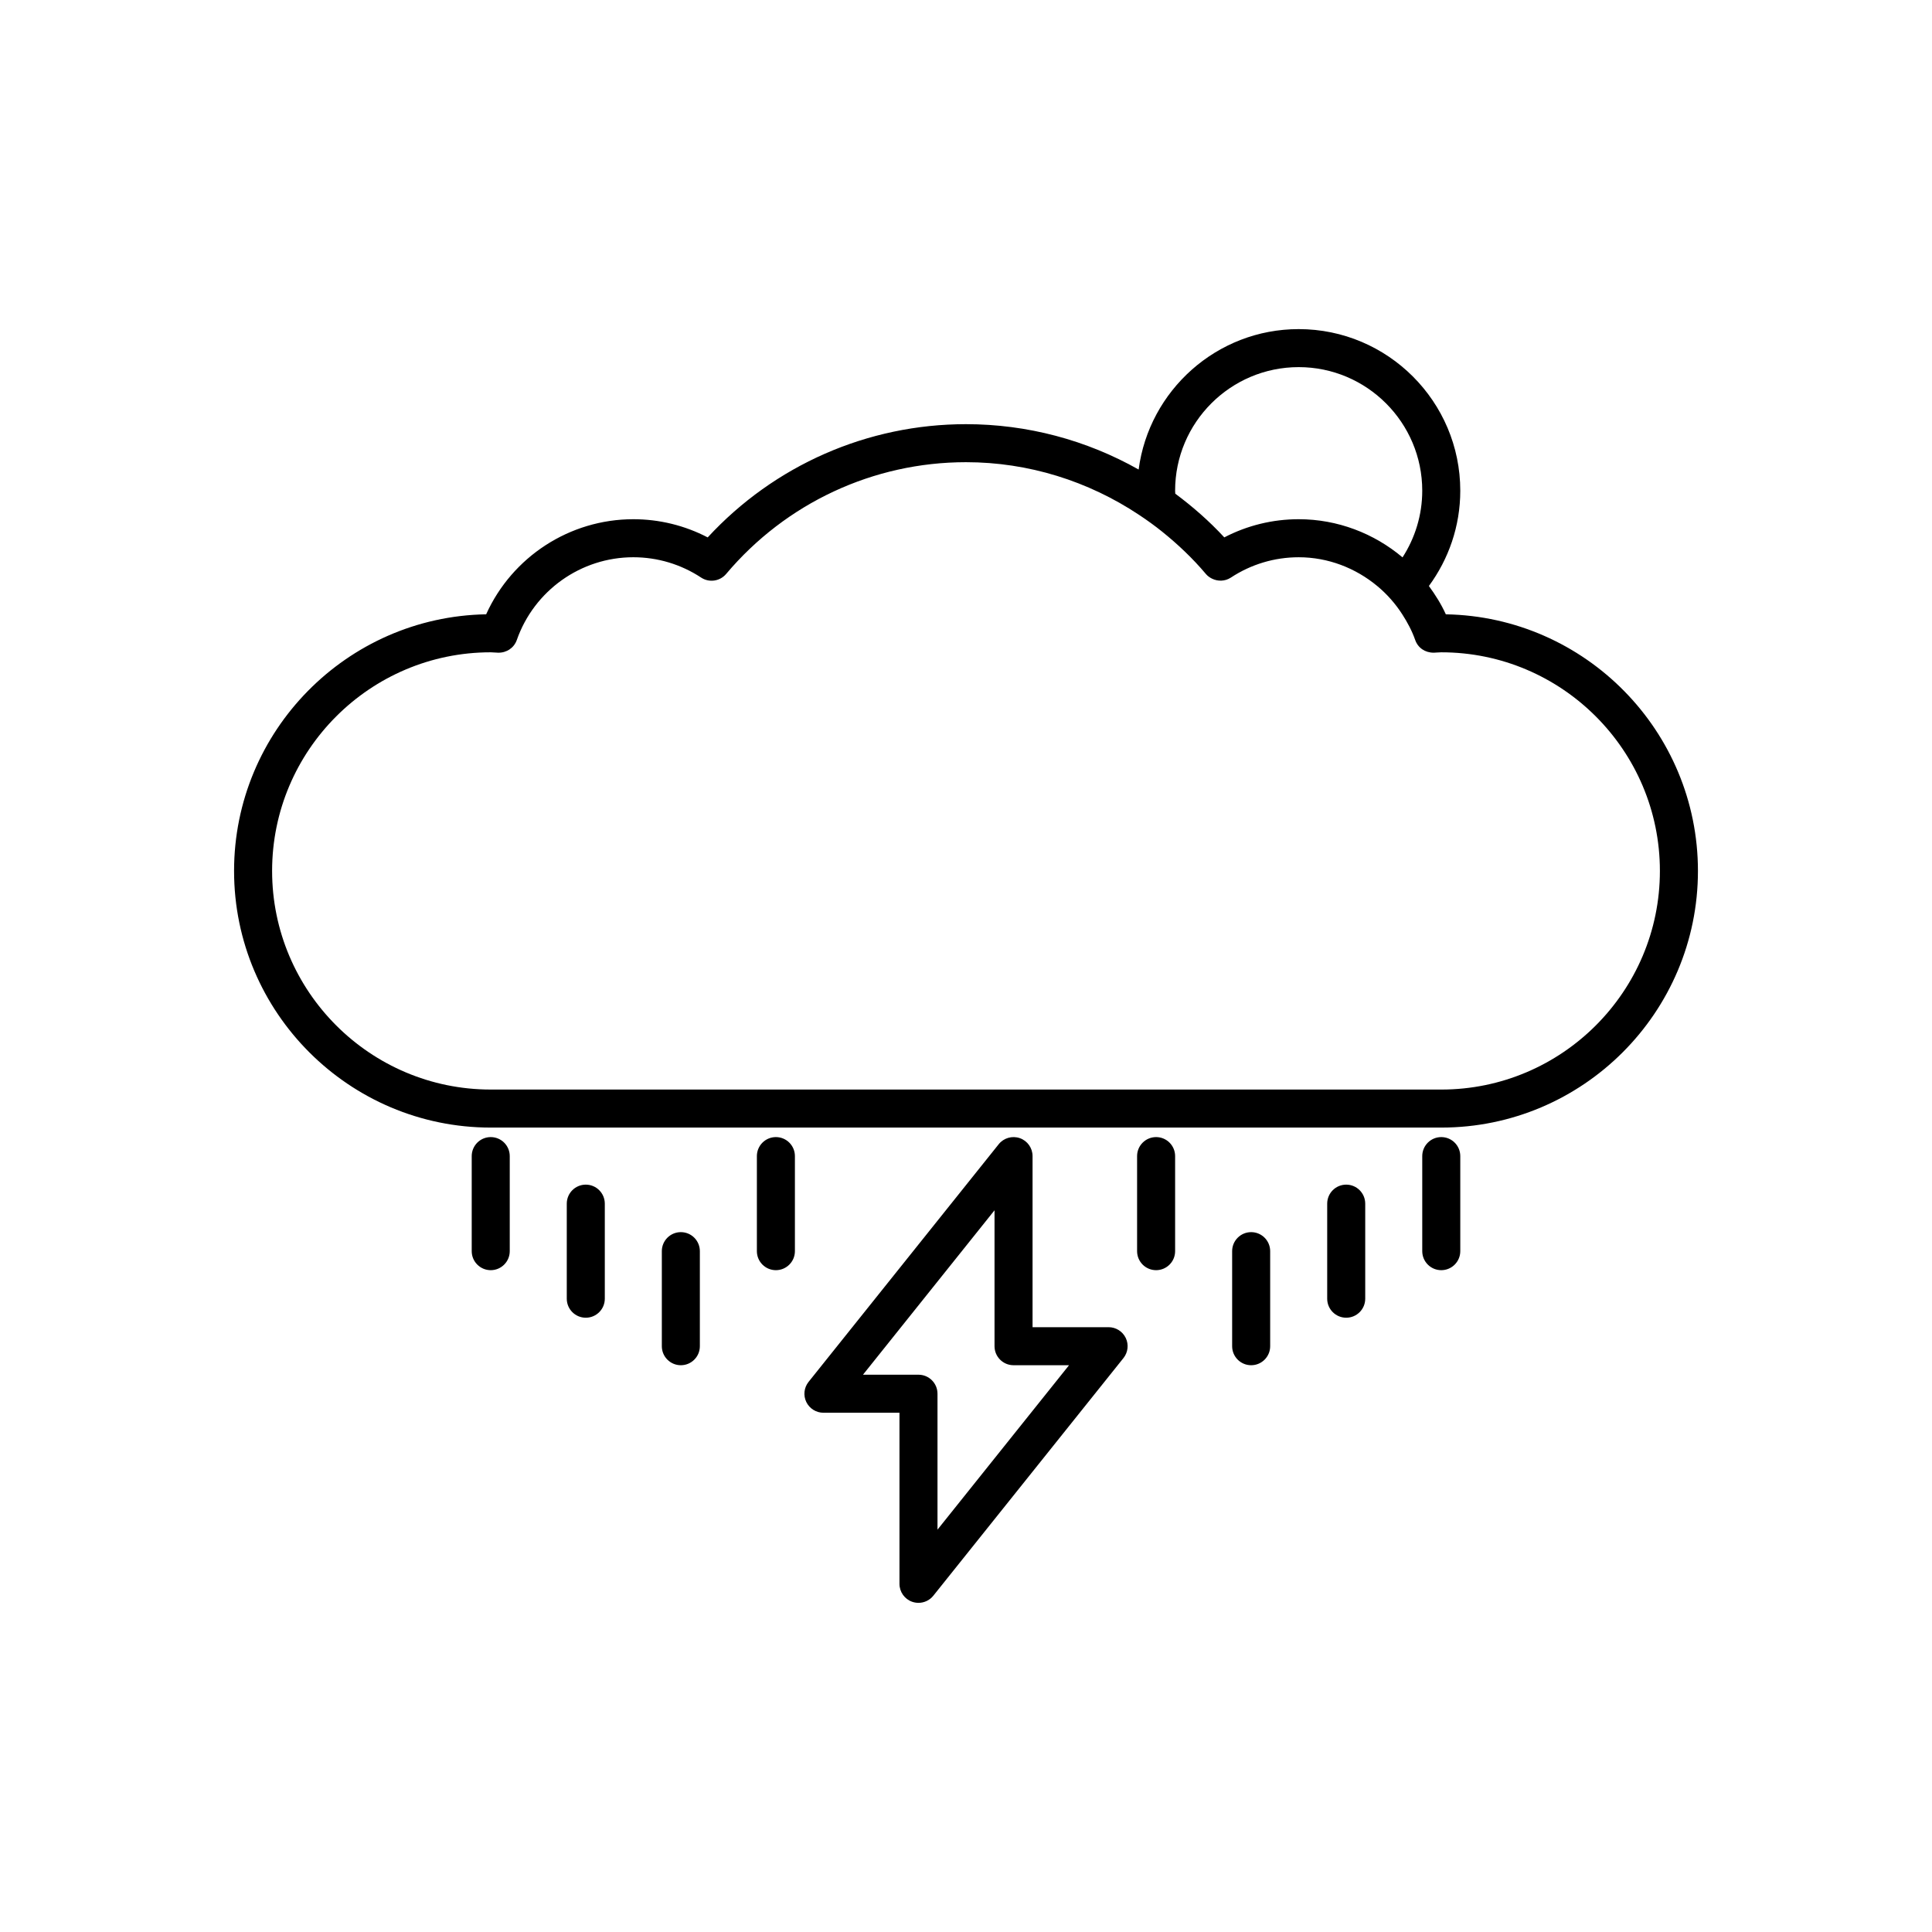 <?xml version="1.0" encoding="UTF-8"?>
<!-- The Best Svg Icon site in the world: iconSvg.co, Visit us! https://iconsvg.co -->
<svg fill="#000000" width="800px" height="800px" version="1.1" viewBox="144 144 512 512" xmlns="http://www.w3.org/2000/svg">
 <g>
  <path d="m527.16 306.8c-1.219-2.699-2.781-5.16-4.488-7.504 5.203-7.09 8.316-15.805 8.316-25.254 0-23.613-19.211-42.824-42.824-42.824-21.707 0-39.652 16.25-42.414 37.215-13.801-7.797-29.504-12.023-45.75-12.023-26.098 0-50.805 10.887-68.453 30.008-6.078-3.164-12.812-4.82-19.715-4.82-16.887 0-32.121 9.984-38.996 25.199-36.945 0.652-66.805 30.91-66.805 68.008 0 37.504 30.512 68.016 68.016 68.016h251.91c37.504 0 68.016-30.512 68.016-68.016-0.004-37.098-29.859-67.355-66.809-68.004zm-38.996-65.508c18.055 0 32.746 14.691 32.746 32.746 0 6.512-1.934 12.57-5.223 17.672-7.547-6.356-17.215-10.113-27.523-10.113-6.902 0-13.637 1.656-19.711 4.816-3.981-4.312-8.363-8.141-12.996-11.586-0.008-0.262-0.039-0.52-0.039-0.785 0-18.059 14.691-32.75 32.746-32.75zm37.785 191.45h-251.9c-31.949 0-57.938-25.988-57.938-57.938 0-31.949 25.988-57.938 57.938-57.938 0.309 0 0.613 0.023 0.922 0.047l1.062 0.059c2.238 0.035 4.195-1.289 4.926-3.367 4.598-13.117 17.004-21.93 30.875-21.93 6.402 0 12.621 1.863 17.977 5.391 2.129 1.402 4.973 0.988 6.621-0.961 15.863-18.824 39.031-29.621 63.57-29.621 16.543 0 32.398 5.004 45.875 13.969 2.094 1.391 4.137 2.852 6.102 4.438 4.16 3.348 8.078 7.051 11.59 11.215 0.457 0.543 1.016 0.934 1.617 1.234 1.562 0.773 3.461 0.738 5.004-0.273 5.359-3.527 11.574-5.391 17.977-5.391 7.797 0 15.074 2.859 20.816 7.625 1.297 1.078 2.508 2.25 3.629 3.523 1.109 1.254 2.117 2.594 3.031 4.019 1.348 2.106 2.547 4.328 3.398 6.758 0.727 2.078 2.609 3.379 4.926 3.367l1.062-0.059c0.309-0.02 0.613-0.043 0.922-0.043 31.949 0 57.938 25.988 57.938 57.938 0.004 31.949-25.988 57.938-57.938 57.938z"/>
  <path d="m349.62 445.34c-2.781 0-5.039 2.254-5.039 5.039v25.191c0 2.781 2.254 5.039 5.039 5.039 2.781 0 5.039-2.254 5.039-5.039v-25.191c0-2.781-2.258-5.039-5.039-5.039z"/>
  <path d="m324.43 470.53c-2.781 0-5.039 2.254-5.039 5.039v25.191c0 2.781 2.254 5.039 5.039 5.039 2.781 0 5.039-2.254 5.039-5.039v-25.191c0-2.781-2.254-5.039-5.039-5.039z"/>
  <path d="m299.24 457.94c-2.781 0-5.039 2.254-5.039 5.039v25.191c0 2.781 2.254 5.039 5.039 5.039 2.781 0 5.039-2.254 5.039-5.039v-25.191c-0.004-2.785-2.258-5.039-5.039-5.039z"/>
  <path d="m274.05 445.34c-2.781 0-5.039 2.254-5.039 5.039v25.191c0 2.781 2.254 5.039 5.039 5.039 2.781 0 5.039-2.254 5.039-5.039v-25.191c0-2.781-2.258-5.039-5.039-5.039z"/>
  <path d="m450.38 445.34c-2.781 0-5.039 2.254-5.039 5.039v25.191c0 2.781 2.254 5.039 5.039 5.039 2.781 0 5.039-2.254 5.039-5.039v-25.191c0-2.781-2.258-5.039-5.039-5.039z"/>
  <path d="m475.57 470.53c-2.781 0-5.039 2.254-5.039 5.039v25.191c0 2.781 2.254 5.039 5.039 5.039 2.781 0 5.039-2.254 5.039-5.039v-25.191c0-2.781-2.258-5.039-5.039-5.039z"/>
  <path d="m500.76 457.94c-2.781 0-5.039 2.254-5.039 5.039v25.191c0 2.781 2.254 5.039 5.039 5.039 2.781 0 5.039-2.254 5.039-5.039v-25.191c-0.004-2.785-2.258-5.039-5.039-5.039z"/>
  <path d="m525.95 445.34c-2.781 0-5.039 2.254-5.039 5.039v25.191c0 2.781 2.254 5.039 5.039 5.039 2.781 0 5.039-2.254 5.039-5.039v-25.191c0-2.781-2.254-5.039-5.039-5.039z"/>
  <path d="m437.79 495.72h-20.152v-45.344c0-2.141-1.352-4.047-3.371-4.754-2.019-0.699-4.266-0.062-5.602 1.609l-50.383 62.977c-1.211 1.512-1.445 3.586-0.609 5.328 0.844 1.746 2.609 2.856 4.543 2.856h20.152v45.344c0 2.141 1.352 4.047 3.371 4.754 0.547 0.188 1.109 0.281 1.668 0.281 1.5 0 2.961-0.672 3.934-1.891l50.383-62.977c1.211-1.512 1.445-3.586 0.609-5.328-0.84-1.746-2.609-2.856-4.543-2.856zm-45.344 53.652v-36.02c0-2.781-2.254-5.039-5.039-5.039h-14.707l34.859-43.574v36.02c0 2.781 2.254 5.039 5.039 5.039h14.707z"/>
 </g>
</svg>